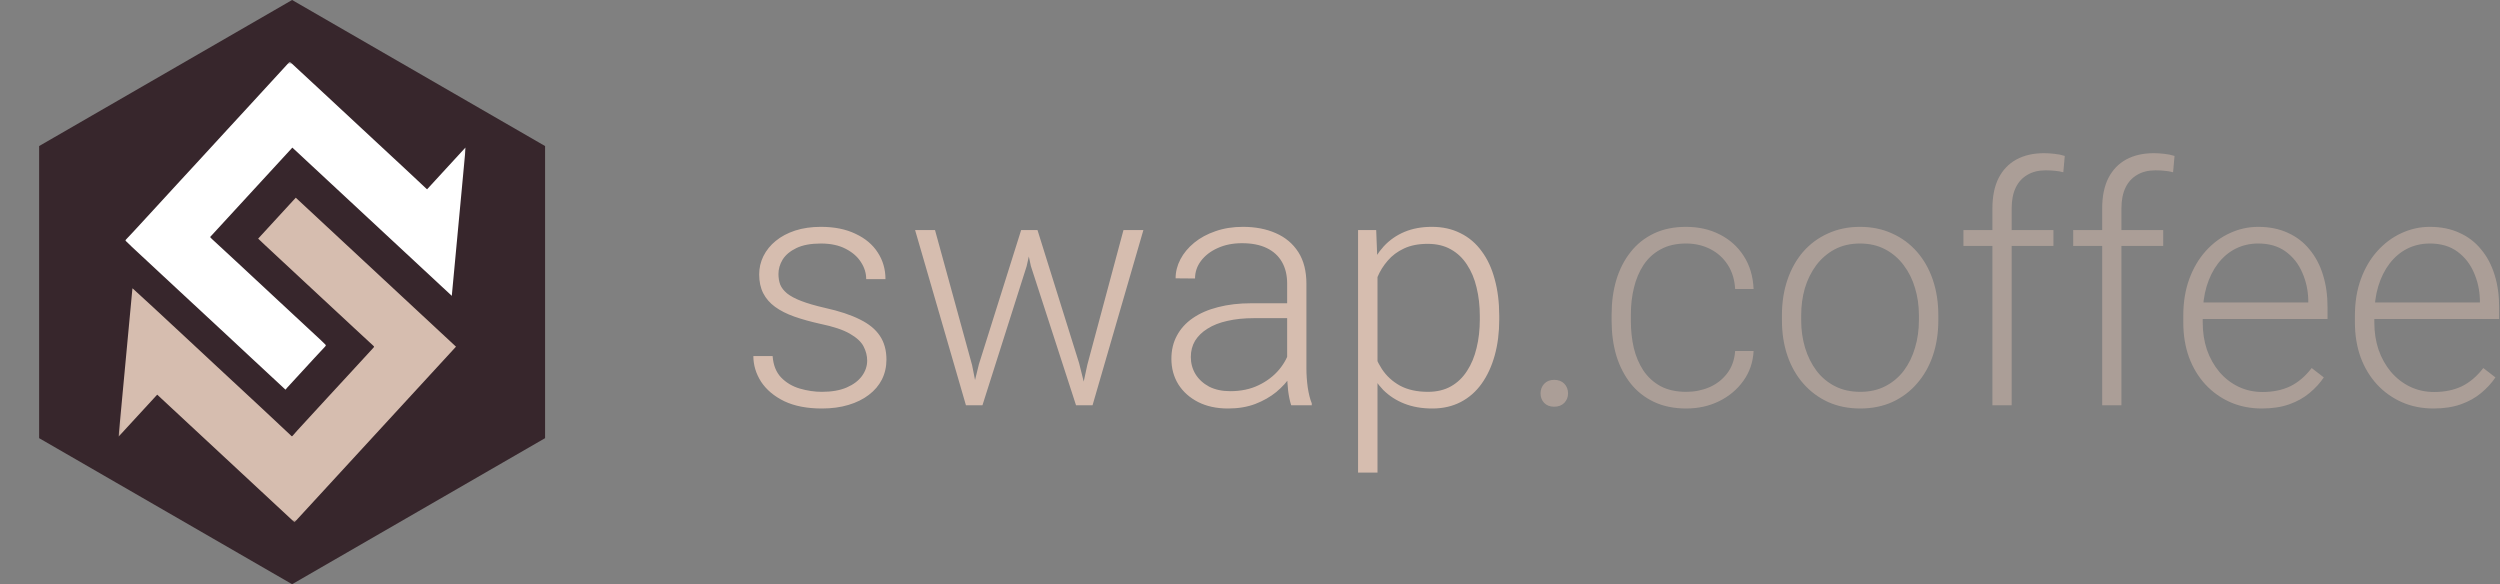 <svg width="950" height="222" viewBox="0 0 950 222" fill="none" xmlns="http://www.w3.org/2000/svg">
<rect x="0" y="0" width="950" height="222" fill="#808080" stroke="none"/>
<g clip-path="url(#clip0_20_95)">
<path d="M111 0L207.129 55.5V166.5L111 222L14.871 166.5V55.5L111 0Z" fill="#37262C"/>
<mask id="mask0_20_95" style="mask-type:luminance" maskUnits="userSpaceOnUse" x="45" y="23" width="132" height="176">
<path d="M176.951 23.539H45.049V198.461H176.951V23.539Z" fill="white"/>
</mask>
<g mask="url(#mask0_20_95)">
<path d="M162.293 71.932C167.172 66.62 171.998 61.371 176.824 56.119C176.866 56.126 176.908 56.137 176.954 56.144C175.199 74.867 173.444 93.594 171.681 112.42C151.462 93.622 131.307 74.881 111.095 56.091C100.701 67.391 90.292 78.708 79.838 90.075C80.014 90.266 80.222 90.528 80.464 90.754C83.588 93.651 86.722 96.537 89.846 99.433C95.15 104.364 100.447 109.301 105.752 114.234C111.13 119.235 116.516 124.232 121.894 129.233C122.474 129.775 123.03 130.34 123.6 130.892C123.874 131.157 123.871 131.341 123.579 131.649C122.147 133.145 120.751 134.676 119.343 136.201C115.918 139.918 112.495 143.638 109.076 147.363C108.89 147.564 108.735 147.798 108.538 148.048C108.492 148.024 108.397 147.992 108.33 147.932C104.056 143.964 99.783 139.992 95.516 136.02C92.311 133.039 89.117 130.043 85.909 127.066C79.31 120.936 72.704 114.814 66.109 108.685C60.78 103.737 55.458 98.782 50.136 93.824C49.373 93.113 48.634 92.374 47.885 91.649C47.695 91.465 47.61 91.306 47.846 91.062C49.014 89.842 50.167 88.607 51.314 87.366C53.706 84.774 56.091 82.178 58.479 79.582C61.881 75.882 65.275 72.176 68.677 68.477C70.945 66.011 73.225 63.553 75.494 61.089C79.113 57.152 82.729 53.209 86.349 49.272C88.945 46.45 91.548 43.631 94.144 40.809C98.819 35.723 103.487 30.634 108.158 25.548C108.675 24.986 109.192 24.423 109.702 23.854C110.075 23.444 110.124 23.44 110.539 23.826C114.817 27.79 119.094 31.755 123.368 35.723C129.513 41.432 135.655 47.147 141.796 52.858C145.768 56.547 149.746 60.233 153.71 63.925C156.471 66.496 159.222 69.085 161.976 71.663C162.089 71.769 162.212 71.868 162.289 71.935L162.293 71.932Z" fill="white"/>
<path d="M45.049 165.923C46.815 147.076 48.567 128.339 50.322 109.58C50.368 109.608 50.452 109.644 50.519 109.704C53.066 112.035 55.616 114.358 58.149 116.703C62.215 120.466 66.267 124.24 70.323 128.01C74.53 131.921 78.73 135.84 82.937 139.752C88.544 144.961 94.158 150.164 99.758 155.38C103.339 158.715 106.898 162.068 110.469 165.414C110.574 165.513 110.655 165.654 110.775 165.725C110.856 165.771 111.039 165.775 111.088 165.718C111.735 165 112.351 164.25 113.005 163.539C116.681 159.532 120.36 155.529 124.043 151.529C127.118 148.186 130.202 144.855 133.277 141.516C136.126 138.425 138.968 135.331 141.814 132.236C142.271 131.741 142.25 131.737 141.744 131.274C139.45 129.166 137.167 127.048 134.884 124.929C129.425 119.861 123.966 114.793 118.514 109.722C112.597 104.218 106.681 98.715 100.767 93.209C99.888 92.388 99.019 91.553 98.098 90.68C102.853 85.506 107.602 80.338 112.393 75.126C132.644 93.955 152.947 112.837 173.275 131.737C152.792 154.008 132.387 176.194 111.907 198.461C94.555 182.33 77.168 166.171 59.735 149.966C54.86 155.264 49.974 160.572 45.053 165.923H45.049Z" fill="#D6BDAF"/>
</g>
</g>
<path d="M329.526 137.02C329.526 135.215 329.075 133.431 328.173 131.667C327.271 129.903 325.527 128.283 322.943 126.807C320.4 125.33 316.647 124.079 311.685 123.054C307.993 122.233 304.691 121.311 301.779 120.285C298.908 119.26 296.488 118.029 294.52 116.594C292.551 115.158 291.054 113.436 290.028 111.426C289.003 109.416 288.49 107.037 288.49 104.289C288.49 101.828 289.023 99.511 290.09 97.337C291.197 95.122 292.756 93.194 294.766 91.554C296.816 89.872 299.277 88.56 302.148 87.616C305.061 86.673 308.321 86.201 311.931 86.201C317.058 86.201 321.446 87.083 325.097 88.847C328.788 90.569 331.598 92.928 333.525 95.922C335.494 98.916 336.479 102.3 336.479 106.073H329.157C329.157 103.776 328.48 101.603 327.127 99.552C325.814 97.501 323.866 95.819 321.282 94.507C318.739 93.194 315.622 92.538 311.931 92.538C308.116 92.538 305.02 93.112 302.641 94.261C300.262 95.409 298.519 96.865 297.411 98.629C296.345 100.393 295.812 102.218 295.812 104.104C295.812 105.581 296.037 106.935 296.488 108.165C296.98 109.354 297.842 110.462 299.072 111.487C300.344 112.513 302.148 113.477 304.486 114.379C306.824 115.281 309.859 116.163 313.592 117.024C318.965 118.214 323.354 119.67 326.758 121.393C330.203 123.074 332.746 125.166 334.387 127.668C336.027 130.129 336.848 133.123 336.848 136.65C336.848 139.398 336.273 141.921 335.125 144.218C333.977 146.474 332.315 148.422 330.142 150.062C328.009 151.703 325.425 152.975 322.39 153.877C319.396 154.779 316.032 155.23 312.3 155.23C306.681 155.23 301.923 154.308 298.026 152.462C294.171 150.575 291.238 148.114 289.229 145.079C287.26 142.003 286.275 138.742 286.275 135.297H293.597C293.843 138.742 294.93 141.47 296.857 143.479C298.785 145.448 301.144 146.843 303.933 147.663C306.763 148.483 309.552 148.894 312.3 148.894C316.073 148.894 319.231 148.34 321.774 147.232C324.317 146.125 326.245 144.669 327.558 142.864C328.87 141.06 329.526 139.111 329.526 137.02ZM371.978 138.435L388.035 87.432H393.203L390.127 101.151L373.331 154H368.163L371.978 138.435ZM355.305 87.432L369.394 138.742L372.408 154H367.056L347.737 87.432H355.305ZM413.198 138.558L426.918 87.432H434.485L415.167 154H409.876L413.198 138.558ZM394.249 87.432L410.061 138.004L414.06 154H408.892L391.727 101.09L388.835 87.432H394.249ZM489.118 142.064V107.734C489.118 104.576 488.462 101.849 487.149 99.552C485.837 97.255 483.909 95.491 481.366 94.261C478.823 93.03 475.686 92.415 471.953 92.415C468.508 92.415 465.432 93.03 462.725 94.261C460.059 95.45 457.946 97.07 456.388 99.121C454.87 101.131 454.111 103.366 454.111 105.827L446.729 105.766C446.729 103.264 447.344 100.844 448.574 98.506C449.805 96.168 451.548 94.076 453.804 92.231C456.06 90.385 458.746 88.929 461.863 87.862C465.021 86.755 468.487 86.201 472.261 86.201C477.019 86.201 481.202 87.001 484.812 88.601C488.462 90.2 491.312 92.6 493.363 95.799C495.414 98.998 496.439 103.018 496.439 107.857V140.034C496.439 142.331 496.604 144.71 496.932 147.171C497.301 149.632 497.813 151.662 498.47 153.262V154H490.656C490.164 152.523 489.774 150.678 489.487 148.463C489.241 146.207 489.118 144.074 489.118 142.064ZM490.841 115.24L490.964 120.9H476.506C472.732 120.9 469.349 121.249 466.354 121.946C463.401 122.603 460.899 123.587 458.849 124.899C456.798 126.171 455.219 127.709 454.111 129.514C453.045 131.318 452.512 133.369 452.512 135.666C452.512 138.045 453.106 140.219 454.296 142.188C455.526 144.156 457.249 145.735 459.464 146.925C461.72 148.073 464.386 148.647 467.462 148.647C471.563 148.647 475.173 147.889 478.29 146.371C481.448 144.854 484.053 142.864 486.104 140.403C488.154 137.942 489.528 135.256 490.226 132.344L493.425 136.589C492.892 138.64 491.907 140.752 490.472 142.926C489.077 145.059 487.252 147.068 484.996 148.955C482.74 150.801 480.074 152.318 476.998 153.508C473.963 154.656 470.518 155.23 466.662 155.23C462.314 155.23 458.521 154.41 455.28 152.77C452.081 151.129 449.579 148.894 447.774 146.063C446.011 143.192 445.129 139.952 445.129 136.343C445.129 133.062 445.826 130.129 447.221 127.545C448.615 124.92 450.625 122.705 453.25 120.9C455.916 119.055 459.115 117.66 462.848 116.717C466.621 115.732 470.846 115.24 475.521 115.24H490.841ZM523.448 100.229V179.594H516.065V87.432H522.956L523.448 100.229ZM569.714 120.101V121.393C569.714 126.355 569.14 130.908 567.991 135.051C566.843 139.193 565.182 142.782 563.008 145.817C560.875 148.812 558.229 151.129 555.071 152.77C551.913 154.41 548.324 155.23 544.305 155.23C540.326 155.23 536.778 154.615 533.661 153.385C530.544 152.154 527.857 150.411 525.602 148.155C523.387 145.858 521.603 143.192 520.249 140.157C518.937 137.081 518.014 133.718 517.48 130.067V113.025C518.096 109.006 519.101 105.355 520.495 102.074C521.89 98.793 523.674 95.963 525.848 93.584C528.062 91.205 530.688 89.38 533.723 88.108C536.758 86.837 540.224 86.201 544.12 86.201C548.181 86.201 551.79 87.001 554.948 88.601C558.147 90.159 560.834 92.436 563.008 95.43C565.223 98.383 566.884 101.951 567.991 106.135C569.14 110.277 569.714 114.933 569.714 120.101ZM562.331 121.393V120.101C562.331 116.204 561.921 112.595 561.101 109.272C560.321 105.95 559.111 103.059 557.471 100.598C555.871 98.096 553.82 96.147 551.318 94.753C548.857 93.358 545.925 92.661 542.521 92.661C538.993 92.661 535.979 93.256 533.477 94.445C531.016 95.594 528.965 97.132 527.324 99.06C525.684 100.946 524.392 103.018 523.448 105.273C522.505 107.529 521.808 109.744 521.356 111.918V131.544C522.136 134.661 523.387 137.553 525.109 140.219C526.832 142.844 529.129 144.956 532 146.556C534.912 148.114 538.46 148.894 542.644 148.894C546.007 148.894 548.919 148.196 551.38 146.802C553.841 145.407 555.871 143.459 557.471 140.957C559.111 138.455 560.321 135.543 561.101 132.221C561.921 128.898 562.331 125.289 562.331 121.393Z" fill="#D6BDAF"/>
<path d="M585.402 149.509C585.402 148.073 585.854 146.863 586.756 145.879C587.699 144.854 588.971 144.341 590.57 144.341C592.211 144.341 593.503 144.833 594.446 145.817C595.39 146.802 595.861 148.032 595.861 149.509C595.861 150.903 595.39 152.093 594.446 153.077C593.503 154.062 592.211 154.554 590.57 154.554C588.971 154.554 587.699 154.062 586.756 153.077C585.854 152.093 585.402 150.903 585.402 149.509ZM640.773 148.894C643.891 148.894 646.803 148.319 649.51 147.171C652.258 145.981 654.514 144.238 656.277 141.941C658.082 139.604 659.107 136.753 659.354 133.39H666.367C666.162 137.614 664.87 141.388 662.491 144.71C660.153 147.991 657.077 150.575 653.263 152.462C649.489 154.308 645.326 155.23 640.773 155.23C636.139 155.23 632.037 154.39 628.469 152.708C624.941 151.026 621.988 148.688 619.609 145.694C617.23 142.659 615.426 139.132 614.195 135.112C613.006 131.052 612.411 126.684 612.411 122.008V119.424C612.411 114.748 613.006 110.4 614.195 106.381C615.426 102.32 617.23 98.793 619.609 95.799C621.988 92.764 624.941 90.405 628.469 88.724C631.996 87.042 636.077 86.201 640.712 86.201C645.47 86.201 649.735 87.165 653.509 89.093C657.323 91.02 660.358 93.748 662.614 97.275C664.911 100.803 666.162 104.986 666.367 109.826H659.354C659.148 106.258 658.205 103.182 656.523 100.598C654.842 98.014 652.627 96.024 649.879 94.63C647.131 93.235 644.075 92.538 640.712 92.538C636.938 92.538 633.719 93.276 631.053 94.753C628.387 96.189 626.213 98.178 624.531 100.721C622.891 103.223 621.681 106.094 620.901 109.334C620.122 112.533 619.732 115.896 619.732 119.424V122.008C619.732 125.576 620.102 128.98 620.84 132.221C621.619 135.42 622.829 138.271 624.47 140.772C626.151 143.274 628.325 145.264 630.991 146.74C633.698 148.176 636.959 148.894 640.773 148.894ZM677.134 121.762V119.731C677.134 114.892 677.831 110.421 679.226 106.319C680.62 102.218 682.609 98.67 685.193 95.676C687.818 92.682 690.956 90.364 694.606 88.724C698.257 87.042 702.317 86.201 706.788 86.201C711.3 86.201 715.381 87.042 719.031 88.724C722.682 90.364 725.819 92.682 728.444 95.676C731.069 98.67 733.079 102.218 734.474 106.319C735.868 110.421 736.565 114.892 736.565 119.731V121.762C736.565 126.602 735.868 131.072 734.474 135.174C733.079 139.234 731.069 142.762 728.444 145.756C725.86 148.75 722.743 151.088 719.093 152.77C715.442 154.41 711.382 155.23 706.911 155.23C702.399 155.23 698.318 154.41 694.668 152.77C691.018 151.088 687.88 148.75 685.255 145.756C682.63 142.762 680.62 139.234 679.226 135.174C677.831 131.072 677.134 126.602 677.134 121.762ZM684.455 119.731V121.762C684.455 125.412 684.947 128.878 685.932 132.159C686.916 135.399 688.352 138.291 690.238 140.834C692.125 143.336 694.463 145.305 697.252 146.74C700.041 148.176 703.261 148.894 706.911 148.894C710.521 148.894 713.699 148.176 716.447 146.74C719.236 145.305 721.574 143.336 723.461 140.834C725.348 138.291 726.763 135.399 727.706 132.159C728.69 128.878 729.183 125.412 729.183 121.762V119.731C729.183 116.122 728.69 112.697 727.706 109.457C726.763 106.217 725.327 103.325 723.399 100.782C721.513 98.239 719.175 96.23 716.386 94.753C713.597 93.276 710.397 92.538 706.788 92.538C703.179 92.538 699.979 93.276 697.19 94.753C694.442 96.23 692.104 98.239 690.177 100.782C688.29 103.325 686.854 106.217 685.87 109.457C684.927 112.697 684.455 116.122 684.455 119.731ZM764.436 154H757.114V79.188C757.114 74.635 757.894 70.8 759.452 67.683C761.052 64.565 763.308 62.207 766.22 60.607C769.173 59.008 772.68 58.208 776.74 58.208C778.012 58.208 779.324 58.29 780.678 58.454C782.031 58.577 783.344 58.844 784.615 59.254L784.062 65.468C783.036 65.181 781.99 64.996 780.924 64.914C779.898 64.791 778.688 64.73 777.294 64.73C774.628 64.73 772.331 65.304 770.403 66.452C768.476 67.56 766.999 69.18 765.974 71.312C764.948 73.445 764.436 76.07 764.436 79.188V154ZM780.309 87.432V93.461H746.102V87.432H780.309ZM806.148 154H798.827V79.188C798.827 74.635 799.606 70.8 801.165 67.683C802.765 64.565 805.021 62.207 807.933 60.607C810.886 59.008 814.393 58.208 818.453 58.208C819.725 58.208 821.037 58.29 822.391 58.454C823.744 58.577 825.057 58.844 826.328 59.254L825.774 65.468C824.749 65.181 823.703 64.996 822.637 64.914C821.611 64.791 820.401 64.73 819.007 64.73C816.341 64.73 814.044 65.304 812.116 66.452C810.188 67.56 808.712 69.18 807.687 71.312C806.661 73.445 806.148 76.07 806.148 79.188V154ZM822.021 87.432V93.461H787.814V87.432H822.021ZM859.489 155.23C855.142 155.23 851.143 154.431 847.492 152.831C843.883 151.231 840.725 148.976 838.018 146.063C835.352 143.151 833.28 139.706 831.804 135.728C830.368 131.708 829.65 127.319 829.65 122.562V119.916C829.65 114.789 830.409 110.154 831.927 106.012C833.444 101.869 835.536 98.321 838.202 95.368C840.868 92.415 843.903 90.159 847.308 88.601C850.753 87.001 854.362 86.201 858.136 86.201C862.36 86.201 866.113 86.96 869.395 88.478C872.676 89.954 875.424 92.066 877.639 94.814C879.895 97.522 881.597 100.741 882.745 104.474C883.894 108.165 884.468 112.246 884.468 116.717V121.208H834.08V114.933H877.146V114.071C877.064 110.339 876.306 106.853 874.87 103.612C873.476 100.331 871.384 97.665 868.595 95.614C865.806 93.564 862.319 92.538 858.136 92.538C855.019 92.538 852.147 93.194 849.522 94.507C846.938 95.819 844.703 97.706 842.816 100.167C840.971 102.587 839.535 105.479 838.51 108.842C837.525 112.164 837.033 115.855 837.033 119.916V122.562C837.033 126.253 837.566 129.698 838.633 132.897C839.74 136.056 841.299 138.845 843.309 141.265C845.359 143.685 847.779 145.571 850.568 146.925C853.357 148.278 856.434 148.955 859.797 148.955C863.734 148.955 867.221 148.237 870.256 146.802C873.291 145.325 876.019 143.008 878.438 139.85L883.053 143.418C881.617 145.551 879.812 147.52 877.639 149.324C875.506 151.129 872.942 152.564 869.948 153.631C866.954 154.697 863.468 155.23 859.489 155.23ZM924.704 155.23C920.356 155.23 916.357 154.431 912.707 152.831C909.098 151.231 905.939 148.976 903.232 146.063C900.566 143.151 898.495 139.706 897.019 135.728C895.583 131.708 894.865 127.319 894.865 122.562V119.916C894.865 114.789 895.624 110.154 897.142 106.012C898.659 101.869 900.751 98.321 903.417 95.368C906.083 92.415 909.118 90.159 912.522 88.601C915.968 87.001 919.577 86.201 923.351 86.201C927.575 86.201 931.328 86.96 934.609 88.478C937.891 89.954 940.639 92.066 942.854 94.814C945.109 97.522 946.812 100.741 947.96 104.474C949.108 108.165 949.683 112.246 949.683 116.717V121.208H899.295V114.933H942.361V114.071C942.279 110.339 941.521 106.853 940.085 103.612C938.69 100.331 936.599 97.665 933.81 95.614C931.021 93.564 927.534 92.538 923.351 92.538C920.233 92.538 917.362 93.194 914.737 94.507C912.153 95.819 909.918 97.706 908.031 100.167C906.186 102.587 904.75 105.479 903.725 108.842C902.74 112.164 902.248 115.855 902.248 119.916V122.562C902.248 126.253 902.781 129.698 903.848 132.897C904.955 136.056 906.514 138.845 908.523 141.265C910.574 143.685 912.994 145.571 915.783 146.925C918.572 148.278 921.648 148.955 925.012 148.955C928.949 148.955 932.436 148.237 935.471 146.802C938.506 145.325 941.233 143.008 943.653 139.85L948.268 143.418C946.832 145.551 945.027 147.52 942.854 149.324C940.721 151.129 938.157 152.564 935.163 153.631C932.169 154.697 928.683 155.23 924.704 155.23Z" fill="#D6BDAF" fill-opacity="0.5"/>
<defs>
<clipPath id="clip0_20_95">
<rect width="222" height="222" fill="white"/>
</clipPath>
</defs>
</svg>
